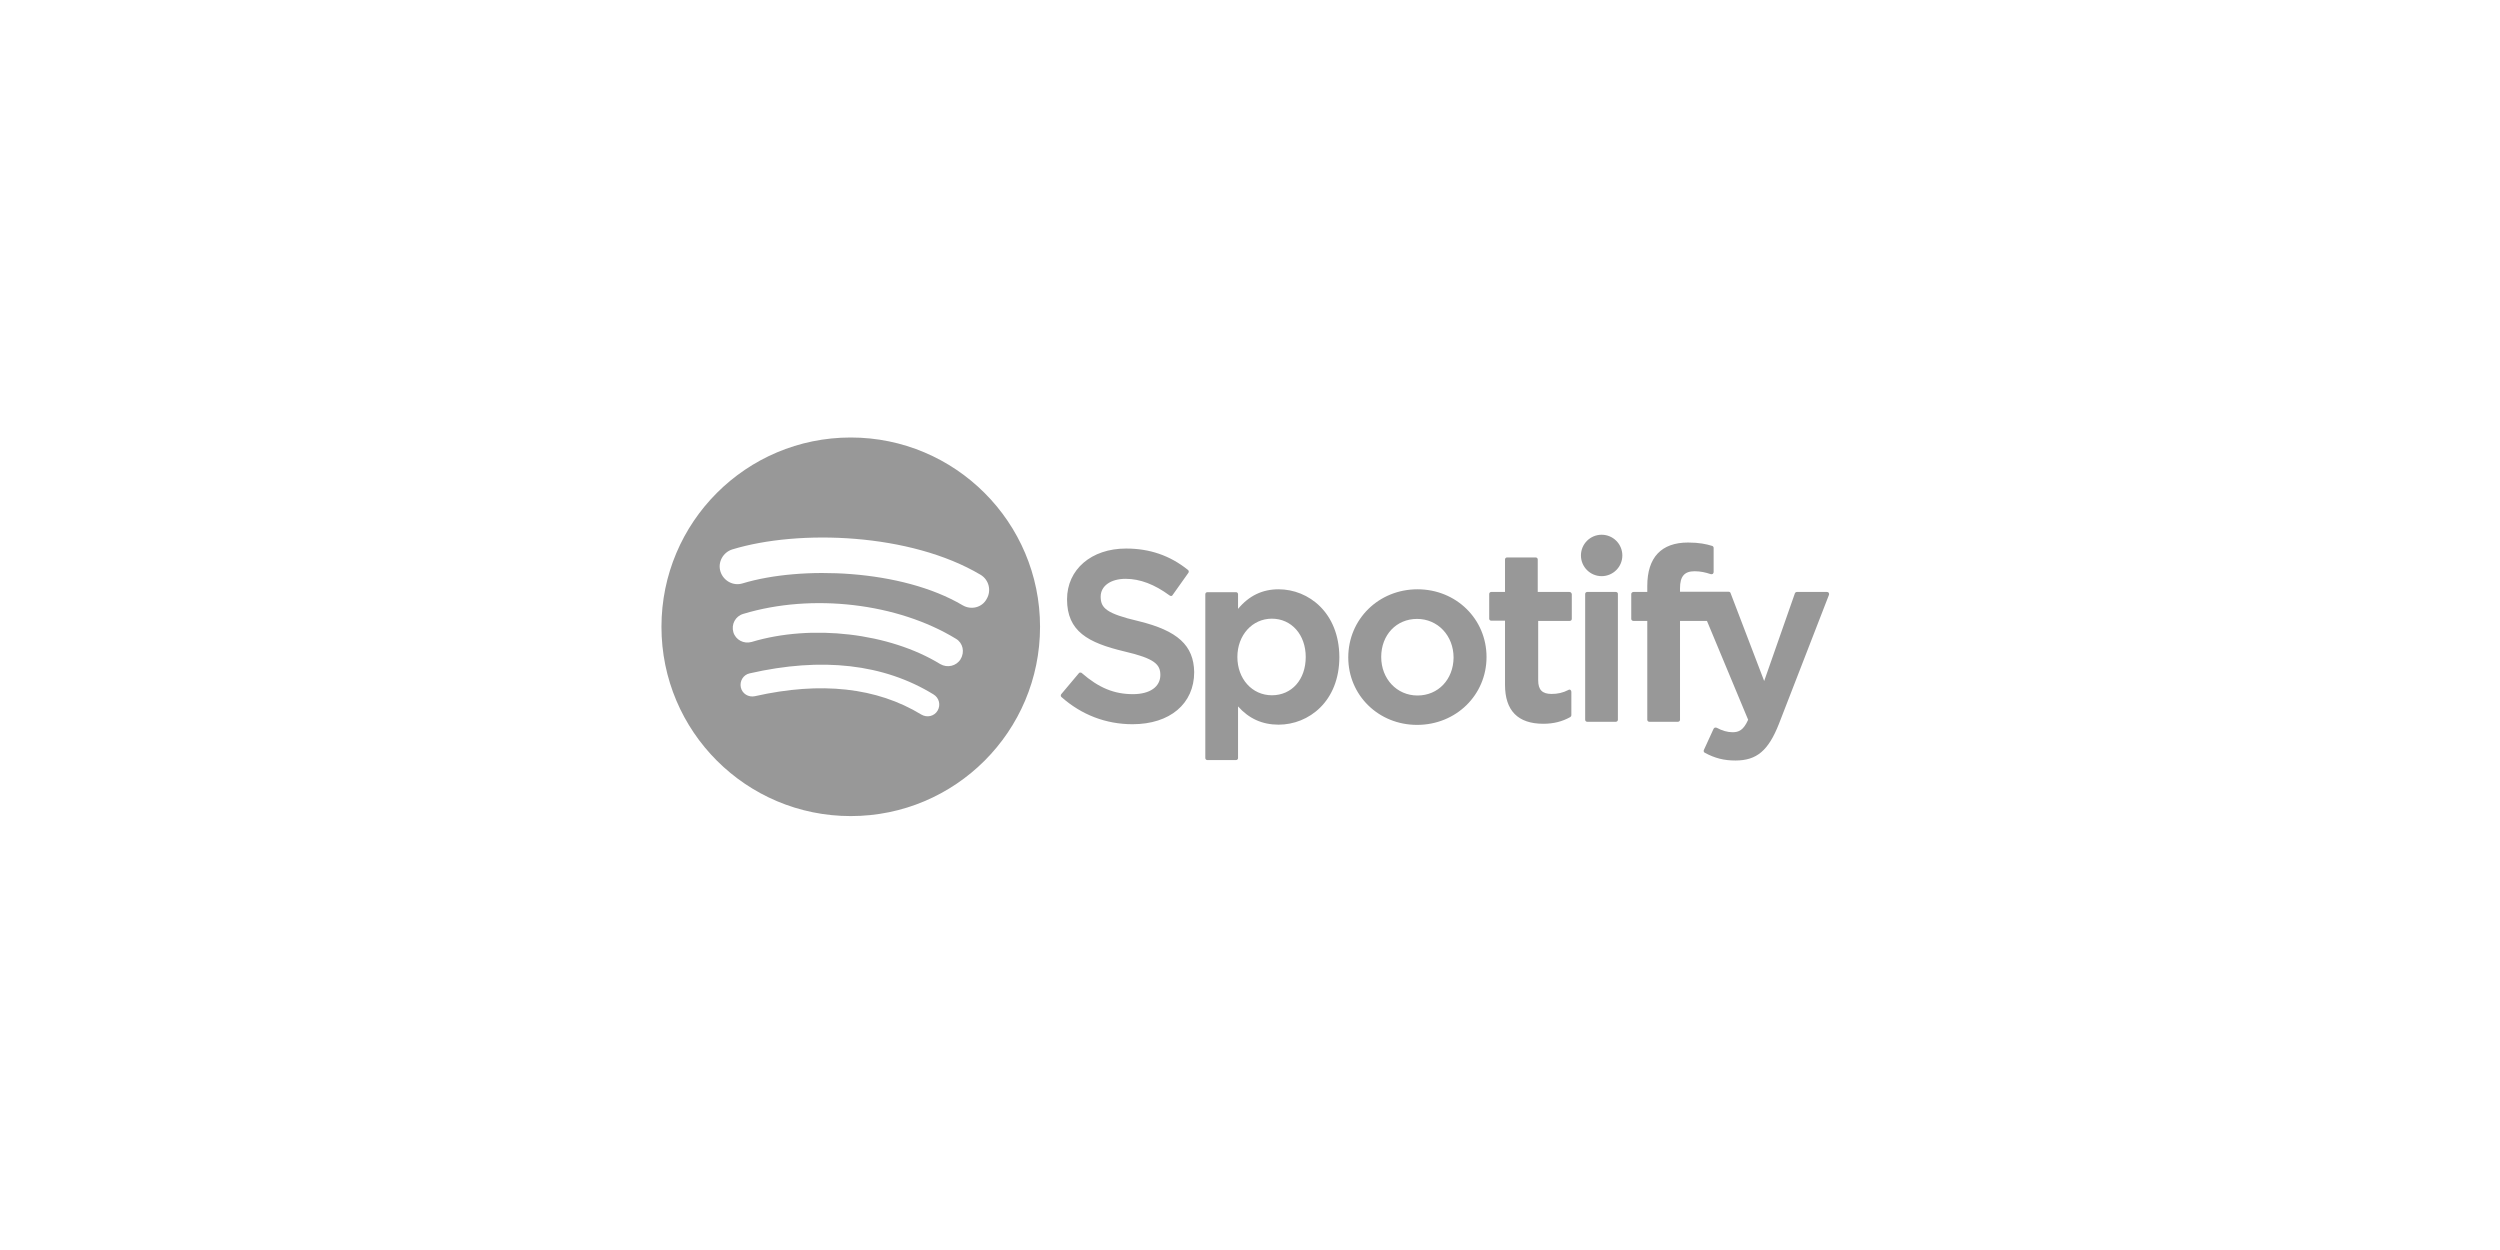 <svg xmlns="http://www.w3.org/2000/svg" fill="none" viewBox="0 0 240 120" height="120" width="240">
<path fill="#989898" d="M81.671 42C71.618 42 63.5 50.142 63.5 60.172C63.5 70.224 71.64 78.344 81.672 78.344C91.724 78.344 99.844 70.204 99.844 60.172C99.844 50.14 91.703 42 81.671 42ZM90.008 68.226C89.682 68.769 88.988 68.921 88.445 68.596C84.168 65.991 78.805 65.406 72.465 66.836C71.857 66.966 71.249 66.596 71.119 65.989C70.989 65.382 71.359 64.773 71.966 64.643C78.892 63.058 84.84 63.731 89.616 66.663C90.159 66.989 90.332 67.683 90.006 68.226H90.008ZM92.222 63.276C91.81 63.949 90.942 64.144 90.268 63.754C85.383 60.758 77.938 59.89 72.162 61.626C71.402 61.843 70.622 61.431 70.402 60.692C70.185 59.932 70.597 59.152 71.357 58.932C77.957 56.935 86.163 57.89 91.787 61.332C92.437 61.722 92.634 62.592 92.221 63.264L92.222 63.276ZM92.417 58.109C86.555 54.635 76.894 54.309 71.293 56.003C70.393 56.285 69.448 55.763 69.165 54.873C68.882 53.983 69.405 53.028 70.295 52.745C76.721 50.791 87.403 51.182 94.133 55.177C94.936 55.655 95.197 56.697 94.719 57.5C94.285 58.325 93.221 58.586 92.419 58.108L92.417 58.109Z"></path>
<path fill="#989898" d="M109.298 59.628C106.198 58.902 105.664 58.367 105.664 57.277C105.664 56.251 106.626 55.567 108.058 55.567C109.447 55.567 110.837 56.102 112.29 57.17C112.333 57.213 112.397 57.213 112.44 57.213C112.504 57.213 112.547 57.17 112.568 57.127L114.086 54.99C114.116 54.947 114.128 54.894 114.12 54.842C114.112 54.791 114.085 54.744 114.043 54.712C112.312 53.323 110.367 52.66 108.101 52.66C104.766 52.66 102.436 54.669 102.436 57.534C102.436 60.612 104.446 61.702 107.93 62.535C110.88 63.219 111.393 63.797 111.393 64.801C111.393 65.934 110.388 66.639 108.763 66.639C106.968 66.639 105.493 66.041 103.847 64.609C103.804 64.566 103.74 64.566 103.698 64.566C103.633 64.566 103.591 64.587 103.569 64.63L101.881 66.639C101.817 66.725 101.817 66.853 101.902 66.917C103.826 68.627 106.177 69.525 108.721 69.525C112.312 69.525 114.642 67.558 114.642 64.523C114.599 61.958 113.06 60.547 109.298 59.628ZM122.743 56.572C121.182 56.572 119.9 57.192 118.852 58.453V57.042C118.852 56.935 118.767 56.85 118.66 56.85H115.903C115.796 56.85 115.71 56.935 115.71 57.042V72.774C115.71 72.881 115.796 72.966 115.903 72.966H118.66C118.767 72.966 118.852 72.881 118.852 72.774V67.815C119.9 68.991 121.182 69.568 122.743 69.568C125.628 69.568 128.578 67.345 128.578 63.07C128.556 58.816 125.628 56.572 122.743 56.572ZM125.35 63.07C125.35 65.25 124.004 66.746 122.101 66.746C120.199 66.746 118.788 65.165 118.788 63.07C118.788 60.975 120.22 59.393 122.101 59.393C123.982 59.393 125.35 60.932 125.35 63.07ZM136.08 56.572C132.361 56.572 129.433 59.436 129.433 63.112C129.433 66.746 132.34 69.589 136.038 69.589C139.778 69.589 142.707 66.725 142.707 63.07C142.707 59.436 139.8 56.572 136.08 56.572ZM136.08 66.768C134.092 66.768 132.596 65.165 132.596 63.07C132.596 60.954 134.05 59.415 136.038 59.415C138.025 59.415 139.543 61.018 139.543 63.134C139.522 65.229 138.068 66.768 136.08 66.768ZM150.658 56.828H147.623V53.708C147.623 53.601 147.537 53.515 147.43 53.515H144.673C144.566 53.515 144.481 53.601 144.481 53.708V56.828H143.155C143.049 56.828 142.963 56.914 142.963 57.021V59.393C142.963 59.5 143.049 59.586 143.155 59.586H144.481V65.742C144.481 68.221 145.72 69.482 148.157 69.482C149.14 69.482 149.974 69.269 150.744 68.841C150.808 68.798 150.85 68.734 150.85 68.67V66.404C150.85 66.34 150.808 66.276 150.765 66.233C150.701 66.191 150.637 66.191 150.573 66.233C150.038 66.511 149.525 66.618 148.948 66.618C148.05 66.618 147.666 66.212 147.666 65.314V59.607H150.701C150.808 59.607 150.893 59.522 150.893 59.415V57.042C150.872 56.914 150.786 56.828 150.658 56.828ZM161.281 56.85V56.465C161.281 55.332 161.709 54.84 162.671 54.84C163.248 54.84 163.718 54.947 164.231 55.118C164.295 55.14 164.359 55.118 164.424 55.097C164.466 55.054 164.509 54.99 164.509 54.926V52.596C164.509 52.511 164.445 52.425 164.359 52.404C163.804 52.233 163.12 52.083 162.051 52.083C159.486 52.083 158.139 53.515 158.139 56.251V56.828H156.814C156.707 56.828 156.6 56.914 156.6 57.021V59.415C156.6 59.522 156.686 59.607 156.814 59.607H158.139V69.097C158.139 69.204 158.225 69.29 158.332 69.29H161.089C161.196 69.29 161.281 69.204 161.281 69.097V59.607H163.868L167.822 69.097C167.373 70.102 166.924 70.294 166.326 70.294C165.834 70.294 165.321 70.145 164.808 69.867C164.766 69.846 164.701 69.846 164.637 69.846C164.595 69.867 164.53 69.91 164.509 69.953L163.569 72.004C163.526 72.111 163.569 72.218 163.654 72.261C164.637 72.795 165.514 73.009 166.604 73.009C168.656 73.009 169.767 72.047 170.772 69.504L175.581 57.106C175.603 57.042 175.603 56.978 175.56 56.914C175.517 56.85 175.453 56.828 175.389 56.828H172.503C172.418 56.828 172.332 56.892 172.311 56.956L169.361 65.378L166.134 56.935C166.112 56.85 166.027 56.807 165.941 56.807H161.281V56.85ZM155.125 56.828H152.368C152.261 56.828 152.176 56.914 152.176 57.021V69.097C152.176 69.204 152.261 69.29 152.368 69.29H155.125C155.232 69.29 155.318 69.204 155.318 69.097V57.042C155.339 56.914 155.232 56.828 155.125 56.828Z"></path>
<path fill="#989898" d="M153.757 55.311C154.855 55.311 155.745 54.421 155.745 53.323C155.745 52.225 154.855 51.335 153.757 51.335C152.66 51.335 151.77 52.225 151.77 53.323C151.77 54.421 152.66 55.311 153.757 55.311Z"></path>
</svg>

